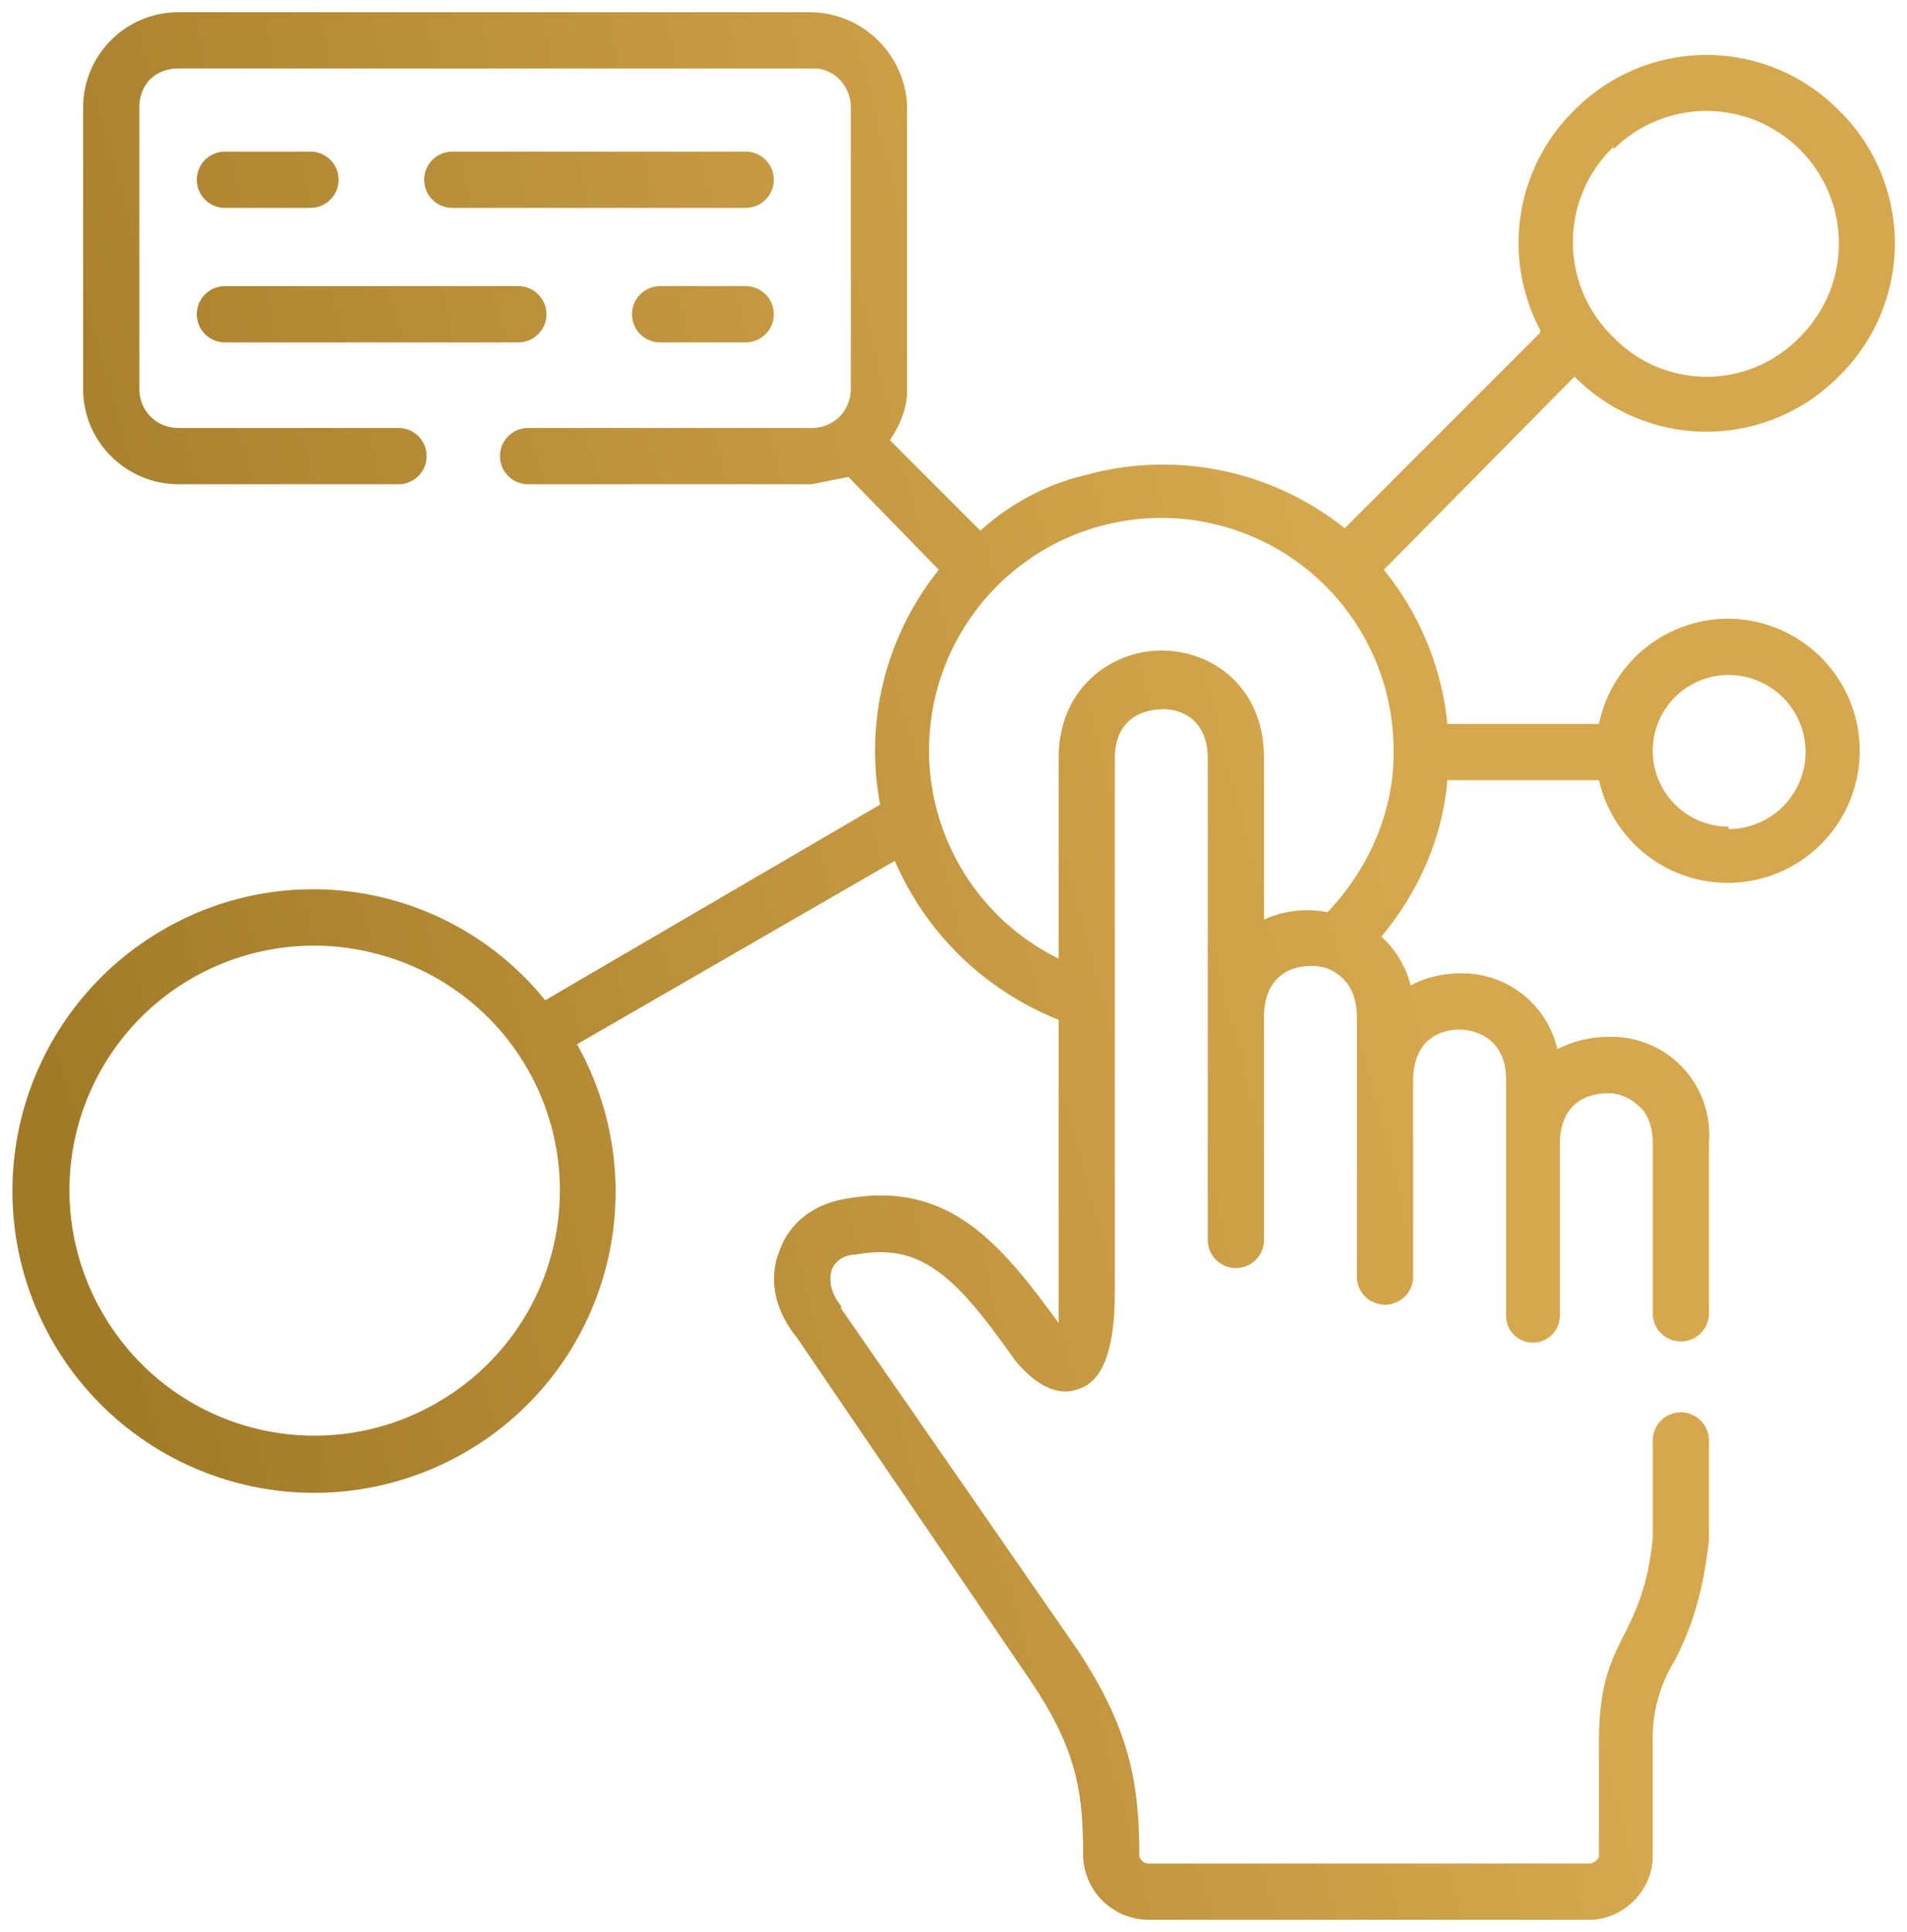 <?xml version="1.0" encoding="utf-8"?>
<svg xmlns="http://www.w3.org/2000/svg" fill="none" viewBox="0 0 78 79">
  <path fill="url(#a)"
    d="M30.5 6.2h-12a1.1 1.1 0 1 0 0 2.3h12a1.1 1.1 0 1 0 0-2.3ZM9.2 8.5h3.5a1.1 1.1 0 1 0 0-2.3H9.2a1.1 1.1 0 1 0 0 2.3Zm0 5.5h12a1.1 1.1 0 1 0 0-2.3h-12a1.1 1.1 0 1 0 0 2.3Zm21.3-2.3H27a1.1 1.1 0 0 0 0 2.3h3.5a1.1 1.1 0 1 0 0-2.3Z" />
  <path fill="url(#a)"
    d="M70.7 25.3a5.4 5.4 0 0 0-5.3 4.3h-6.2a11.8 11.8 0 0 0-2.6-6.3l7.8-7.9a7.6 7.6 0 0 0 10.8 0 7.6 7.6 0 0 0 0-10.9 7.6 7.6 0 0 0-10.8 0 7.6 7.6 0 0 0-1.4 9v.1l-8 8a11.9 11.9 0 0 0-10.5-2.2 9.8 9.8 0 0 0-4.4 2.3L36.4 18c.4-.6.7-1.3.7-2V4.3A4 4 0 0 0 33.2.5h-26a3.9 3.9 0 0 0-3.8 3.9v11.5c0 2.2 1.8 3.9 3.9 3.9h9a1.1 1.1 0 1 0 0-2.3h-9c-.9 0-1.6-.7-1.6-1.6V4.4c0-1 .7-1.6 1.6-1.6h26c.8 0 1.5.7 1.5 1.6v11.5c0 .9-.7 1.6-1.6 1.6H21.6a1.1 1.1 0 1 0 0 2.3h11.6l1.5-.3 3.7 3.8a11.8 11.8 0 0 0-2.4 9.6l-13.7 8A12.2 12.2 0 0 0 6.7 38 12.3 12.3 0 0 0 19 59.4a12.3 12.3 0 0 0 4.6-16.7l13-7.5c1.3 3 3.7 5.3 6.7 6.5v12.4c-2.4-3.3-4.5-5.8-8.6-5.1-1.4.2-2.4 1-2.8 2.1-.5 1.2-.2 2.5.7 3.6l9.6 14.1c1.8 2.7 2.1 4.4 2.1 7 0 1.5 1.2 2.7 2.7 2.7h18c1.4 0 2.6-1.2 2.6-2.6v-4.7a6 6 0 0 1 .9-3.3c.5-1 1.1-2.3 1.4-4.9v-4.1a1.1 1.1 0 1 0-2.3 0v4c-.2 2-.7 3-1.2 4s-1 2-1 4.3v4.7c0 .1-.2.3-.4.3H47a.4.4 0 0 1-.4-.3c0-3-.4-5.2-2.5-8.4l-9.7-14v-.1c-.4-.5-.5-1-.4-1.4.1-.4.5-.7 1-.7 2.7-.5 4.1.9 6.5 4.3.9 1.1 1.8 1.5 2.6 1.2 1-.3 1.5-1.6 1.5-4V31c0-1.5 1-2 2-2 .8 0 1.8.5 1.8 2v19.7a1.1 1.1 0 1 0 2.3 0v-9.1c0-1.6 1-2.1 1.9-2.1a2 2 0 0 1 .7.1c.7.3 1.2.9 1.2 2v10.6a1.1 1.1 0 1 0 2.3 0v-8c0-1.6 1-2.1 1.9-2.1.8 0 1.9.5 1.9 2v9.7a1.1 1.1 0 0 0 2.2 0v-7c0-1.6 1-2.1 2-2.1.4 0 .9.2 1.2.5.4.3.6.9.6 1.5v7a1.1 1.1 0 1 0 2.3 0v-7a4 4 0 0 0-4.2-4.3c-.7 0-1.4.2-2 .5a4 4 0 0 0-4-3.1c-.7 0-1.5.2-2 .5a4 4 0 0 0-1.2-2c1.5-1.8 2.5-4 2.7-6.4h6.2a5.4 5.4 0 1 0 5.3-6.6ZM66 6.1a5.4 5.4 0 0 1 7.6 0 5.4 5.4 0 0 1 0 7.7 5.3 5.3 0 0 1-7.6 0A5.4 5.4 0 0 1 66 6ZM17.8 57.4a10 10 0 0 1-13.6-3.7A10 10 0 0 1 15.4 39a10 10 0 0 1 2.4 18.4ZM57 30.8c0 2.4-1 4.7-2.7 6.5a4.3 4.3 0 0 0-2.6.3V31c0-2.9-2.1-4.4-4.2-4.4-2 0-4.2 1.5-4.2 4.4v8.2A9.5 9.5 0 1 1 57 30.7Zm13.7 3a3.1 3.1 0 1 1 0-6.2 3.1 3.1 0 0 1 0 6.3Z" />
  <defs>
    <linearGradient id="a" x1="-.7" x2="53.9" y1="38" y2="24" gradientUnits="userSpaceOnUse">
      <stop stop-color="#A07A27" />
      <stop offset="1" stop-color="#D6A84C" />
    </linearGradient>
  </defs>
</svg>